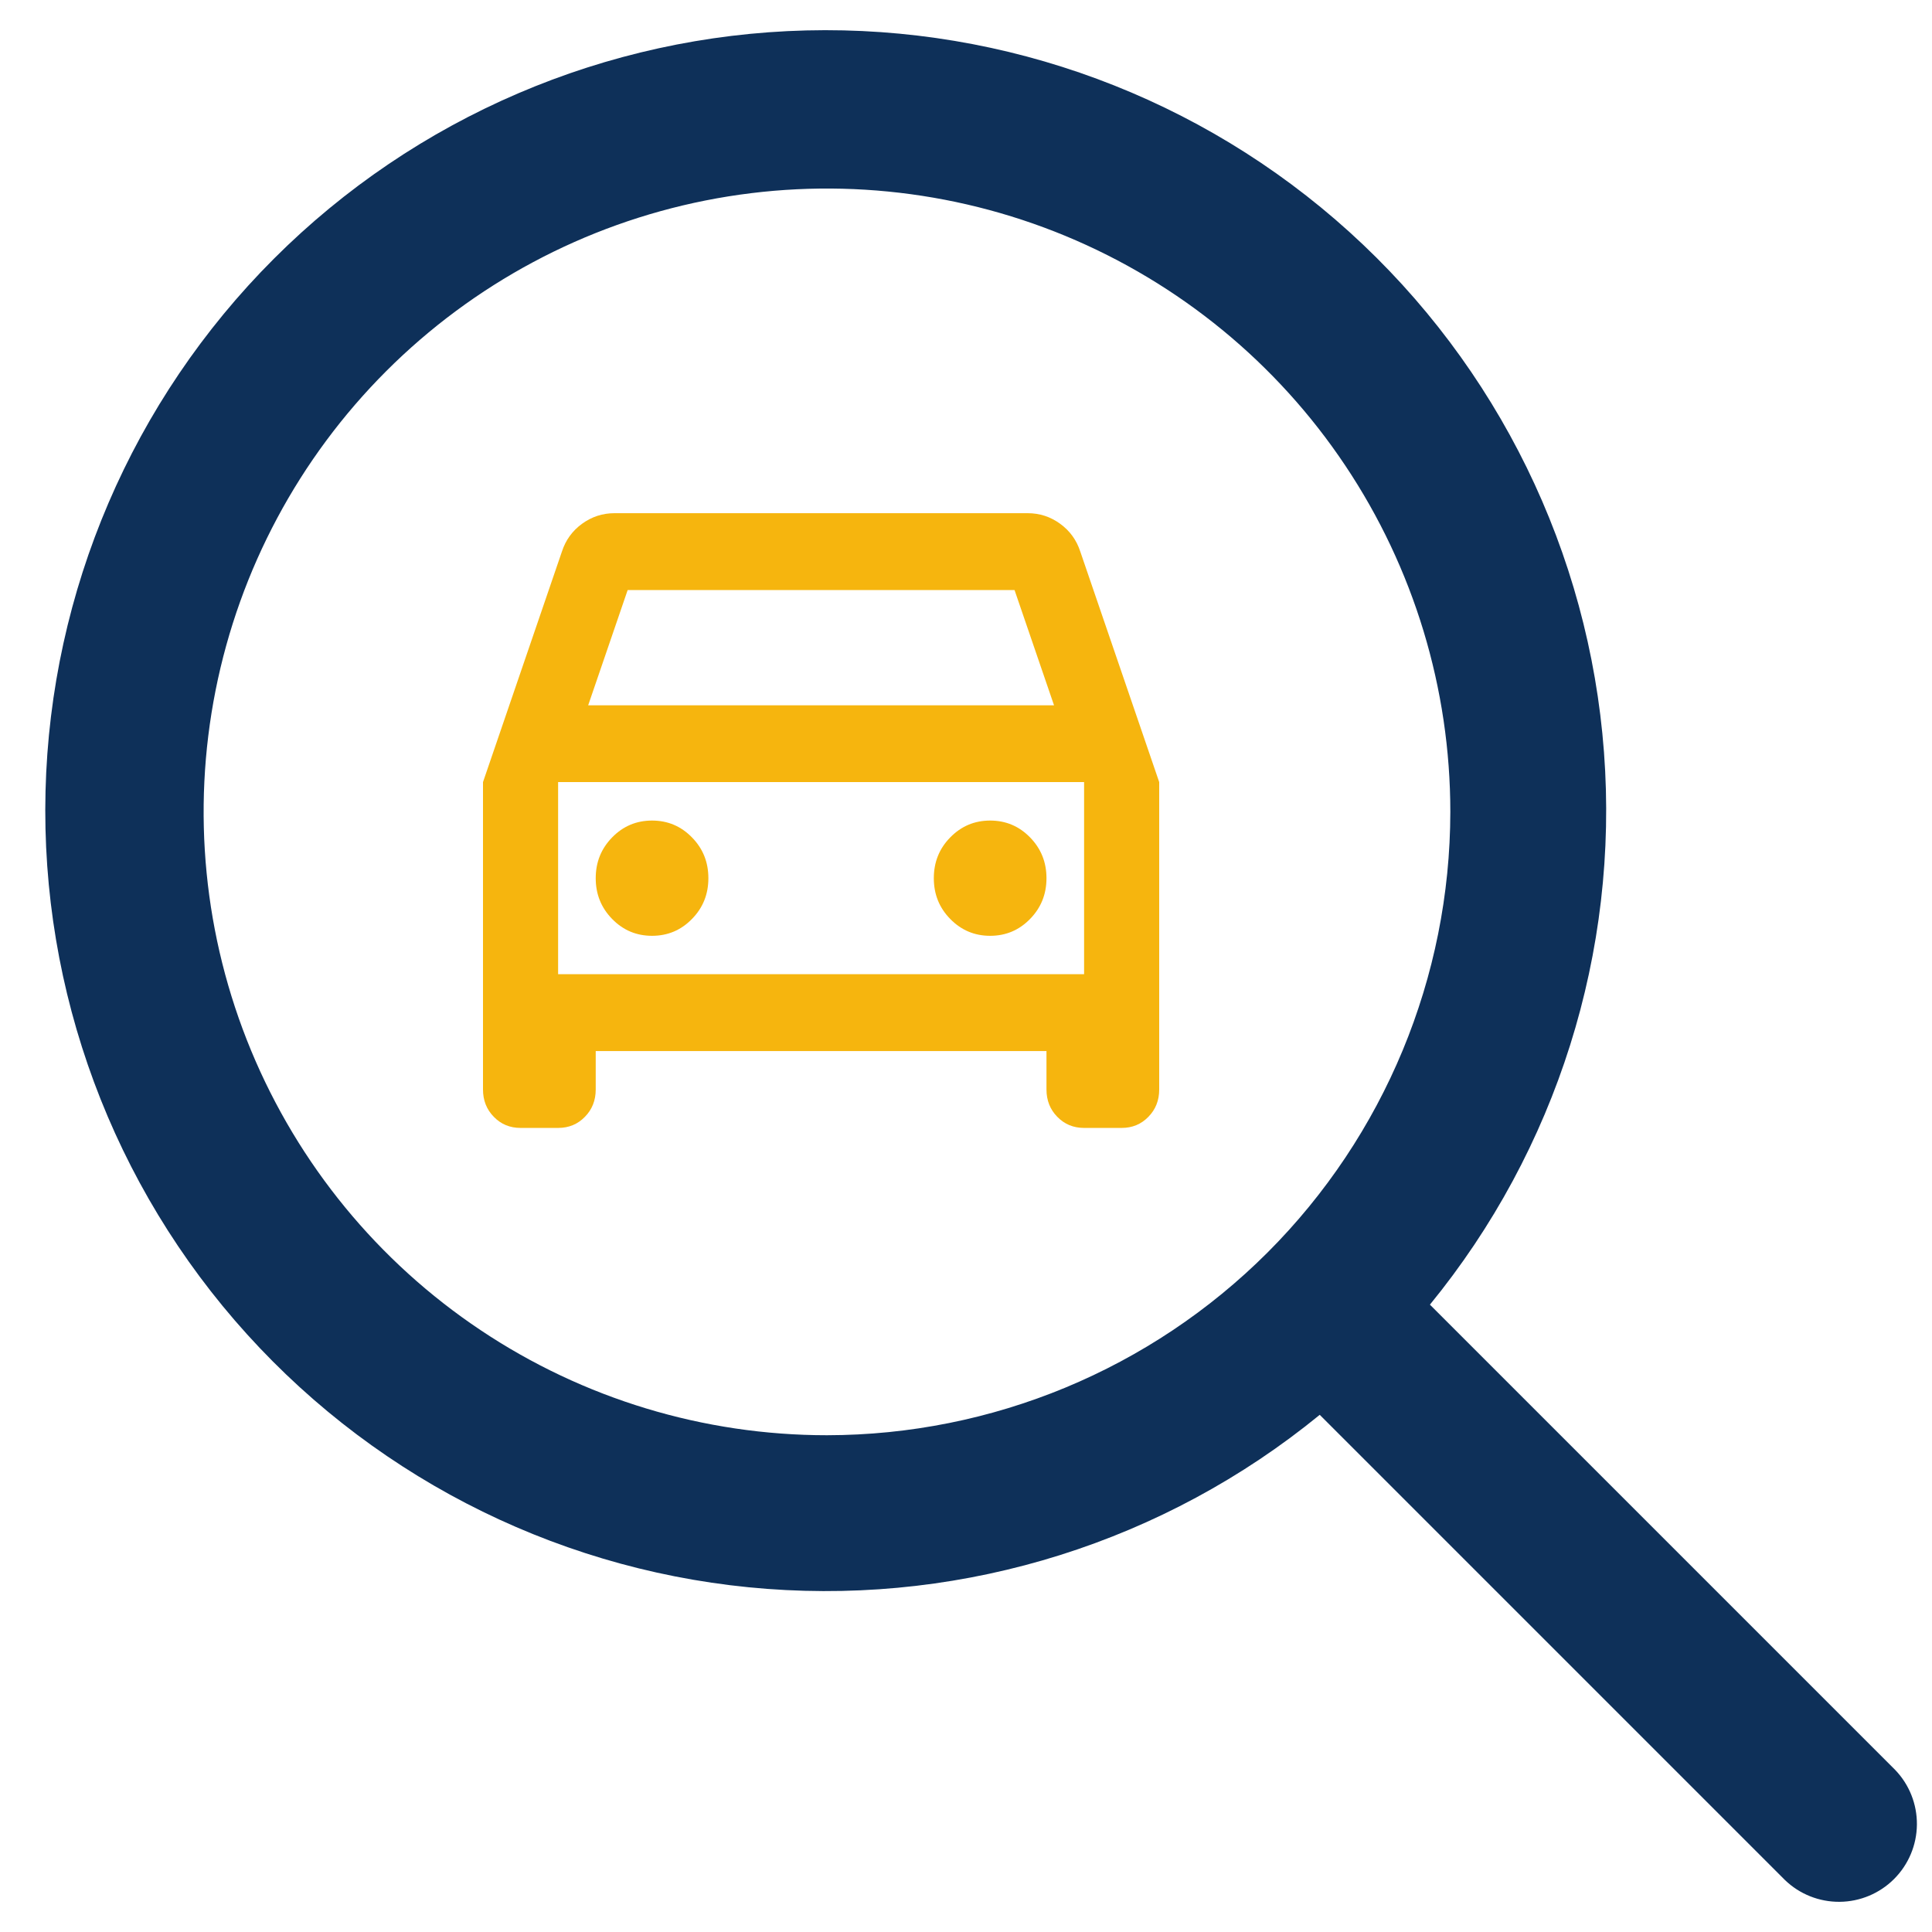 <svg width="32" height="32" viewBox="0 0 32 32" fill="none" xmlns="http://www.w3.org/2000/svg">
<path d="M31.388 29.313L23.684 21.609C25.783 19.042 26.816 15.765 26.567 12.458C26.319 9.151 24.808 6.066 22.349 3.841C19.89 1.616 16.669 0.421 13.354 0.504C10.038 0.587 6.881 1.941 4.536 4.286C2.191 6.631 0.837 9.788 0.754 13.104C0.671 16.419 1.866 19.64 4.091 22.099C6.316 24.558 9.401 26.069 12.708 26.317C16.015 26.566 19.292 25.533 21.859 23.434L29.563 31.138C29.806 31.373 30.132 31.503 30.471 31.5C30.809 31.497 31.133 31.361 31.372 31.122C31.611 30.883 31.747 30.559 31.75 30.221C31.753 29.882 31.623 29.556 31.388 29.313ZM13.697 23.772C11.655 23.772 9.659 23.167 7.961 22.032C6.263 20.898 4.94 19.285 4.158 17.398C3.377 15.512 3.173 13.436 3.571 11.433C3.969 9.43 4.953 7.591 6.397 6.147C7.841 4.703 9.68 3.719 11.683 3.321C13.686 2.923 15.762 3.127 17.648 3.908C19.535 4.69 21.148 6.013 22.282 7.711C23.417 9.409 24.022 11.405 24.022 13.447C24.019 16.185 22.93 18.809 20.995 20.745C19.059 22.68 16.435 23.769 13.697 23.772Z" fill="#0E3059"/>
<path d="M9.867 17.409V18.046C9.867 18.226 9.807 18.377 9.688 18.498C9.569 18.621 9.421 18.682 9.244 18.682H8.622C8.446 18.682 8.298 18.621 8.179 18.498C8.06 18.377 8 18.226 8 18.046V12.954L9.307 9.136C9.369 8.945 9.48 8.792 9.641 8.675C9.802 8.558 9.981 8.5 10.178 8.5H17.022C17.219 8.5 17.398 8.558 17.559 8.675C17.72 8.792 17.831 8.945 17.893 9.136L19.2 12.954V18.046C19.2 18.226 19.14 18.377 19.021 18.498C18.902 18.621 18.754 18.682 18.578 18.682H17.956C17.779 18.682 17.632 18.621 17.512 18.498C17.393 18.377 17.333 18.226 17.333 18.046V17.409H9.867ZM9.742 11.682H17.458L16.804 9.773H10.396L9.742 11.682ZM10.8 15.5C11.059 15.5 11.28 15.407 11.461 15.221C11.643 15.036 11.733 14.811 11.733 14.546C11.733 14.28 11.643 14.055 11.461 13.87C11.28 13.684 11.059 13.591 10.8 13.591C10.541 13.591 10.32 13.684 10.139 13.87C9.958 14.055 9.867 14.28 9.867 14.546C9.867 14.811 9.958 15.036 10.139 15.221C10.32 15.407 10.541 15.5 10.8 15.5ZM16.4 15.5C16.659 15.5 16.88 15.407 17.061 15.221C17.242 15.036 17.333 14.811 17.333 14.546C17.333 14.28 17.242 14.055 17.061 13.87C16.88 13.684 16.659 13.591 16.4 13.591C16.141 13.591 15.921 13.684 15.739 13.87C15.557 14.055 15.467 14.28 15.467 14.546C15.467 14.811 15.557 15.036 15.739 15.221C15.921 15.407 16.141 15.5 16.4 15.5ZM9.244 16.136H17.956V12.954H9.244V16.136Z" fill="#F6B50E"/>
</svg>
